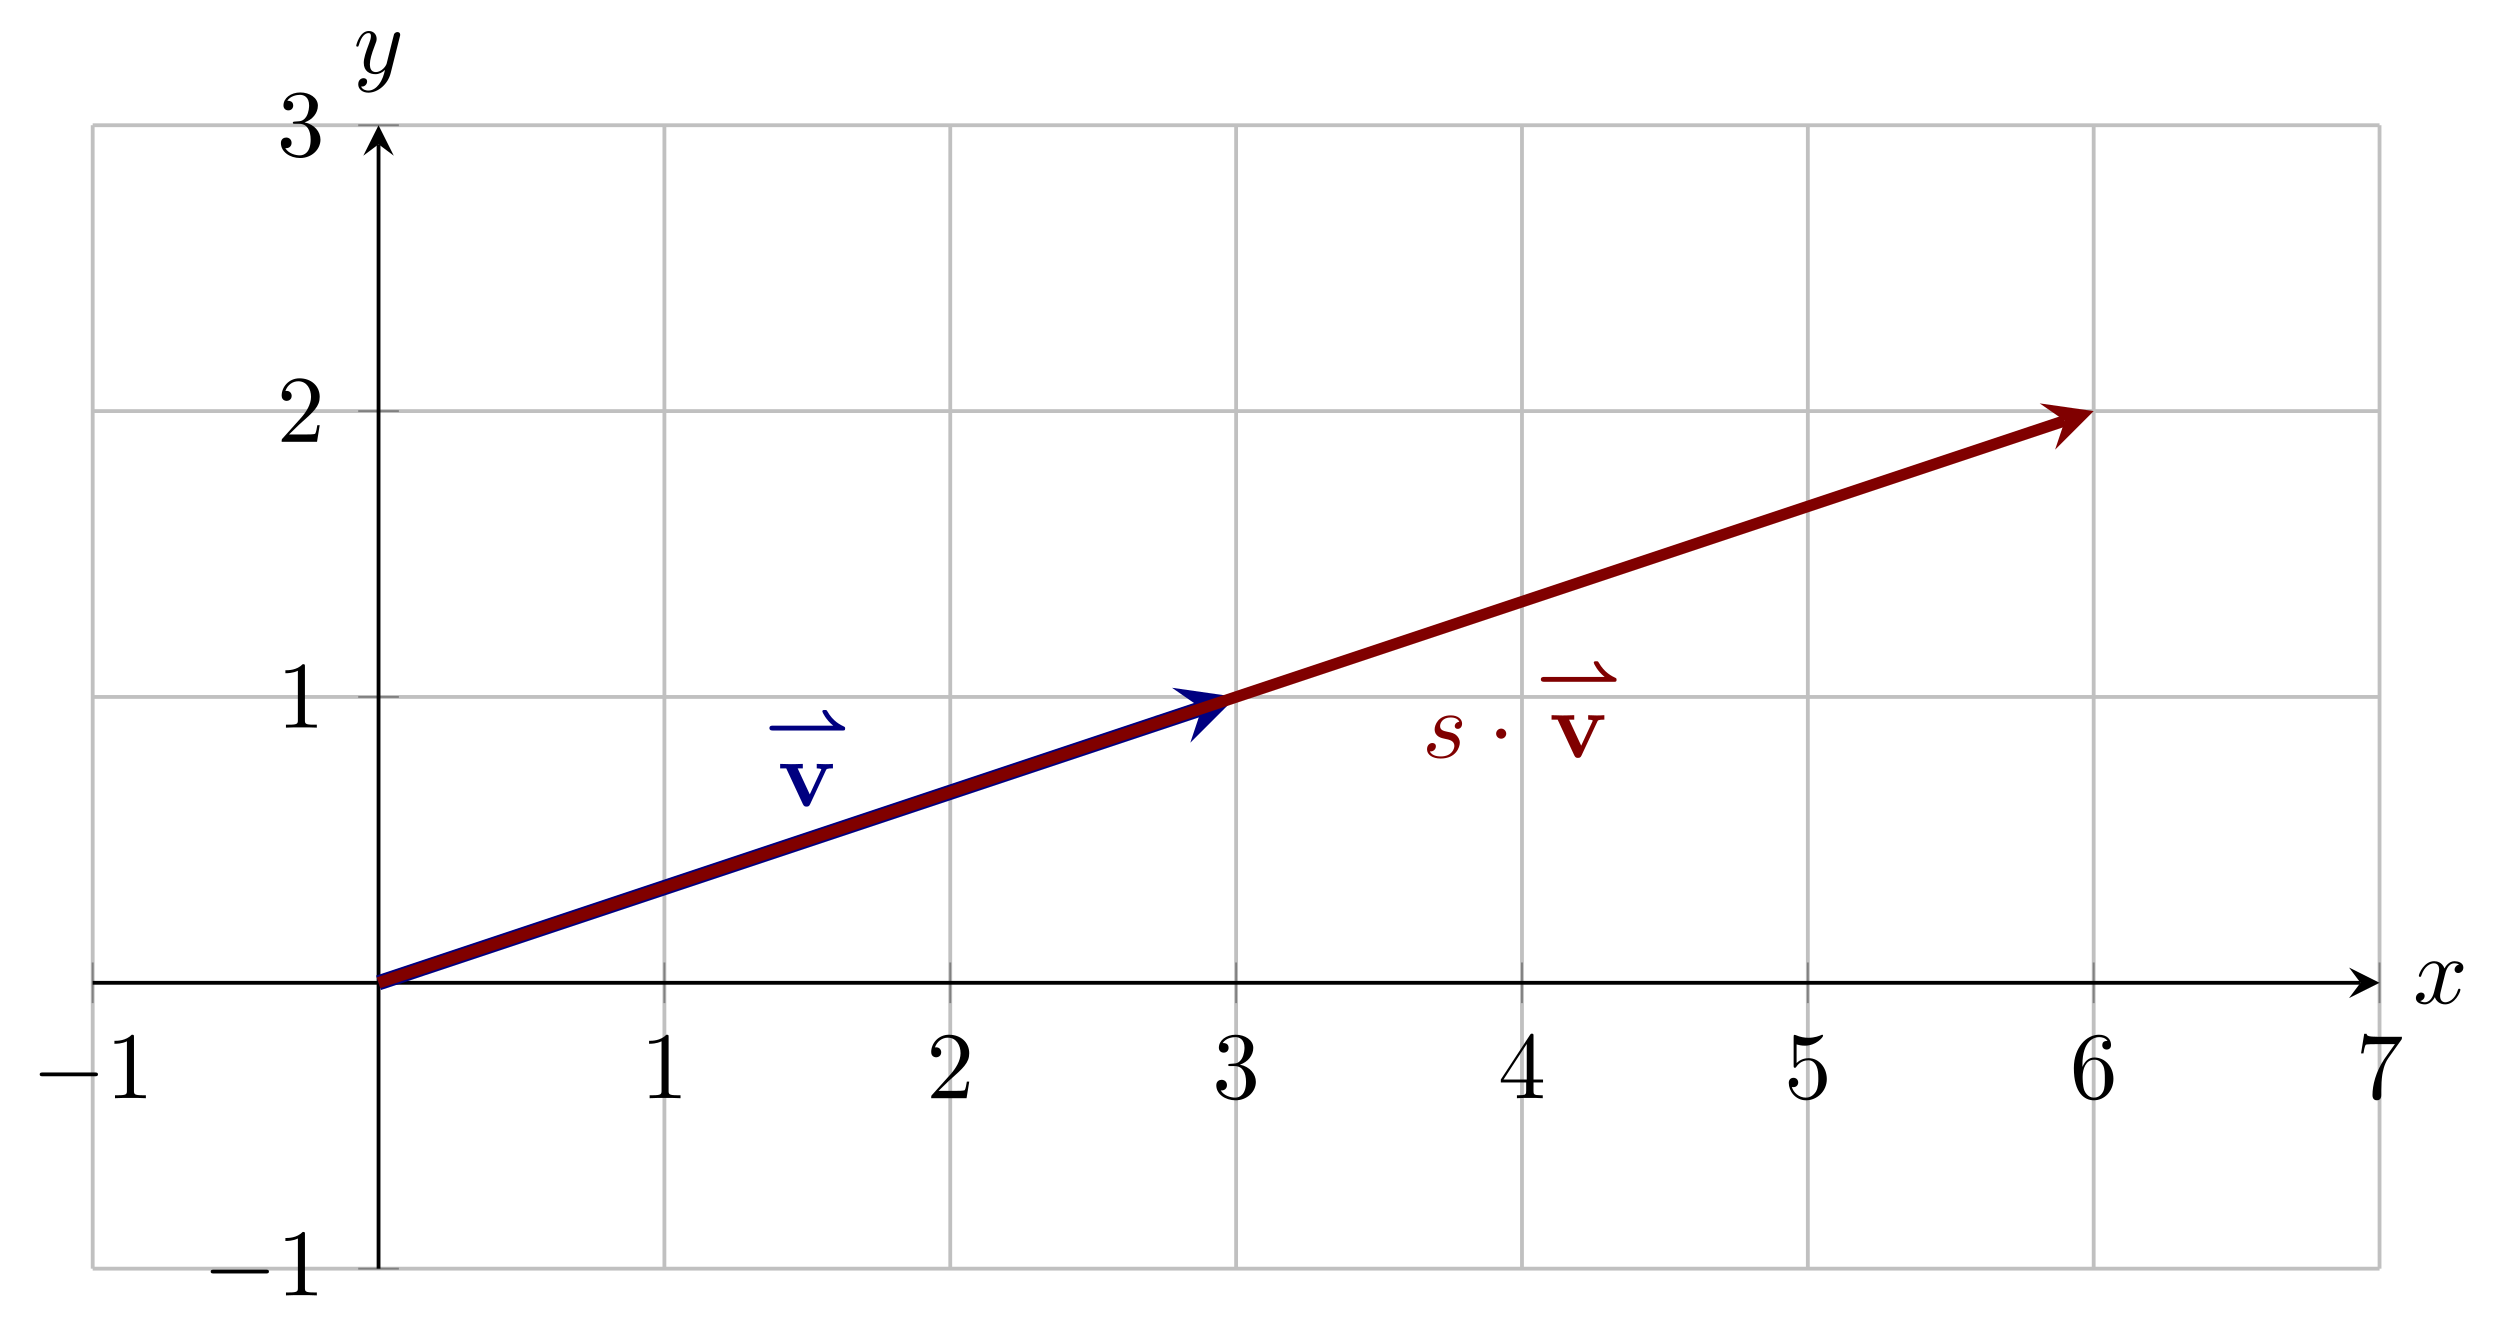 <?xml version='1.0' encoding='UTF-8'?>
<!-- This file was generated by dvisvgm 3.2.2 -->
<svg version='1.1' xmlns='http://www.w3.org/2000/svg' xmlns:xlink='http://www.w3.org/1999/xlink' width='365.826pt' height='195.37pt' viewBox='0 535.62 365.826 195.37'>
<defs>
<path id='g4-118' d='M5.041-3.746C5.101-3.885 5.141-3.955 5.778-3.955V-4.423C5.529-4.403 5.24-4.394 4.991-4.394S4.294-4.413 4.085-4.423V-3.955C4.274-3.955 4.563-3.925 4.563-3.846C4.563-3.836 4.553-3.816 4.513-3.726L3.357-1.235L2.092-3.955H2.63V-4.423C2.301-4.403 1.405-4.394 1.395-4.394C1.116-4.394 .667-4.413 .259-4.423V-3.955H.897L2.64-.209C2.76 .04 2.889 .04 3.019 .04C3.188 .04 3.288 .01 3.387-.199L5.041-3.746Z'/>
<path id='g2-42' d='M8.208-1.492C8.362-1.492 8.466-1.492 8.466-1.695C8.466-1.764 8.466-1.841 8.376-1.89C7.992-2.071 7.197-2.448 6.604-3.501C6.521-3.633 6.514-3.64 6.332-3.64C6.214-3.64 6.081-3.64 6.081-3.487C6.081-3.389 6.486-2.58 7.218-2.001H.907C.802-2.001 .551-2.001 .551-1.75C.551-1.492 .795-1.492 .907-1.492H8.208Z'/>
<path id='g10-115' d='M3.895-3.726C3.616-3.716 3.417-3.497 3.417-3.278C3.417-3.138 3.507-2.989 3.726-2.989S4.184-3.158 4.184-3.547C4.184-3.995 3.756-4.403 2.999-4.403C1.684-4.403 1.315-3.387 1.315-2.949C1.315-2.172 2.052-2.022 2.341-1.963C2.859-1.863 3.377-1.753 3.377-1.205C3.377-.946 3.148-.11 1.953-.11C1.813-.11 1.046-.11 .817-.638C1.196-.588 1.445-.887 1.445-1.166C1.445-1.395 1.285-1.514 1.076-1.514C.817-1.514 .518-1.305 .518-.857C.518-.289 1.086 .11 1.943 .11C3.557 .11 3.945-1.096 3.945-1.544C3.945-1.903 3.756-2.152 3.636-2.271C3.367-2.55 3.078-2.6 2.64-2.69C2.281-2.77 1.883-2.839 1.883-3.288C1.883-3.577 2.122-4.184 2.999-4.184C3.248-4.184 3.746-4.115 3.895-3.726Z'/>
<path id='g10-120' d='M3.328-3.009C3.387-3.268 3.616-4.184 4.314-4.184C4.364-4.184 4.603-4.184 4.812-4.055C4.533-4.005 4.334-3.756 4.334-3.517C4.334-3.357 4.443-3.168 4.712-3.168C4.932-3.168 5.25-3.347 5.25-3.746C5.25-4.264 4.663-4.403 4.324-4.403C3.746-4.403 3.397-3.875 3.278-3.646C3.029-4.304 2.491-4.403 2.202-4.403C1.166-4.403 .598-3.118 .598-2.869C.598-2.77 .697-2.77 .717-2.77C.797-2.77 .827-2.79 .847-2.879C1.186-3.935 1.843-4.184 2.182-4.184C2.371-4.184 2.72-4.095 2.72-3.517C2.72-3.208 2.55-2.54 2.182-1.146C2.022-.528 1.674-.11 1.235-.11C1.176-.11 .946-.11 .737-.239C.986-.289 1.205-.498 1.205-.777C1.205-1.046 .986-1.126 .837-1.126C.538-1.126 .289-.867 .289-.548C.289-.09 .787 .11 1.225 .11C1.883 .11 2.242-.588 2.271-.648C2.391-.279 2.75 .11 3.347 .11C4.374 .11 4.941-1.176 4.941-1.425C4.941-1.524 4.852-1.524 4.822-1.524C4.732-1.524 4.712-1.484 4.692-1.415C4.364-.349 3.686-.11 3.367-.11C2.979-.11 2.819-.428 2.819-.767C2.819-.986 2.879-1.205 2.989-1.644L3.328-3.009Z'/>
<path id='g10-121' d='M4.842-3.796C4.882-3.935 4.882-3.955 4.882-4.025C4.882-4.204 4.742-4.294 4.593-4.294C4.493-4.294 4.334-4.234 4.244-4.085C4.224-4.035 4.144-3.726 4.105-3.547C4.035-3.288 3.965-3.019 3.905-2.75L3.457-.956C3.417-.807 2.989-.11 2.331-.11C1.823-.11 1.714-.548 1.714-.917C1.714-1.375 1.883-1.993 2.222-2.869C2.381-3.278 2.421-3.387 2.421-3.587C2.421-4.035 2.102-4.403 1.604-4.403C.658-4.403 .289-2.959 .289-2.869C.289-2.77 .389-2.77 .408-2.77C.508-2.77 .518-2.79 .568-2.949C.837-3.885 1.235-4.184 1.574-4.184C1.654-4.184 1.823-4.184 1.823-3.866C1.823-3.616 1.724-3.357 1.654-3.168C1.255-2.112 1.076-1.544 1.076-1.076C1.076-.189 1.704 .11 2.291 .11C2.68 .11 3.019-.06 3.298-.339C3.168 .179 3.049 .667 2.65 1.196C2.391 1.534 2.012 1.823 1.554 1.823C1.415 1.823 .966 1.793 .797 1.405C.956 1.405 1.086 1.405 1.225 1.285C1.325 1.196 1.425 1.066 1.425 .877C1.425 .568 1.156 .528 1.056 .528C.827 .528 .498 .687 .498 1.176C.498 1.674 .936 2.042 1.554 2.042C2.58 2.042 3.606 1.136 3.885 .01L4.842-3.796Z'/>
<path id='g13-49' d='M2.929-6.376C2.929-6.615 2.929-6.635 2.7-6.635C2.082-5.998 1.205-5.998 .887-5.998V-5.689C1.086-5.689 1.674-5.689 2.192-5.948V-.787C2.192-.428 2.162-.309 1.265-.309H.946V0C1.295-.03 2.162-.03 2.56-.03S3.826-.03 4.174 0V-.309H3.856C2.959-.309 2.929-.418 2.929-.787V-6.376Z'/>
<path id='g13-50' d='M1.265-.767L2.321-1.793C3.875-3.168 4.473-3.706 4.473-4.702C4.473-5.838 3.577-6.635 2.361-6.635C1.235-6.635 .498-5.719 .498-4.832C.498-4.274 .996-4.274 1.026-4.274C1.196-4.274 1.544-4.394 1.544-4.802C1.544-5.061 1.365-5.32 1.016-5.32C.936-5.32 .917-5.32 .887-5.31C1.116-5.958 1.654-6.326 2.232-6.326C3.138-6.326 3.567-5.519 3.567-4.702C3.567-3.905 3.068-3.118 2.521-2.501L.608-.369C.498-.259 .498-.239 .498 0H4.194L4.473-1.733H4.224C4.174-1.435 4.105-.996 4.005-.847C3.935-.767 3.278-.767 3.059-.767H1.265Z'/>
<path id='g13-51' d='M2.889-3.507C3.706-3.776 4.284-4.473 4.284-5.26C4.284-6.077 3.407-6.635 2.451-6.635C1.445-6.635 .687-6.037 .687-5.28C.687-4.951 .907-4.762 1.196-4.762C1.504-4.762 1.704-4.981 1.704-5.27C1.704-5.768 1.235-5.768 1.086-5.768C1.395-6.257 2.052-6.386 2.411-6.386C2.819-6.386 3.367-6.167 3.367-5.27C3.367-5.151 3.347-4.573 3.088-4.134C2.79-3.656 2.451-3.626 2.202-3.616C2.122-3.606 1.883-3.587 1.813-3.587C1.733-3.577 1.664-3.567 1.664-3.467C1.664-3.357 1.733-3.357 1.903-3.357H2.341C3.158-3.357 3.527-2.68 3.527-1.704C3.527-.349 2.839-.06 2.401-.06C1.973-.06 1.225-.229 .877-.817C1.225-.767 1.534-.986 1.534-1.365C1.534-1.724 1.265-1.923 .976-1.923C.737-1.923 .418-1.783 .418-1.345C.418-.438 1.345 .219 2.431 .219C3.646 .219 4.553-.687 4.553-1.704C4.553-2.521 3.925-3.298 2.889-3.507Z'/>
<path id='g13-52' d='M2.929-1.644V-.777C2.929-.418 2.909-.309 2.172-.309H1.963V0C2.371-.03 2.889-.03 3.308-.03S4.254-.03 4.663 0V-.309H4.453C3.716-.309 3.696-.418 3.696-.777V-1.644H4.692V-1.953H3.696V-6.486C3.696-6.685 3.696-6.745 3.537-6.745C3.447-6.745 3.417-6.745 3.337-6.625L.279-1.953V-1.644H2.929ZM2.989-1.953H.558L2.989-5.669V-1.953Z'/>
<path id='g13-53' d='M4.473-2.002C4.473-3.188 3.656-4.184 2.58-4.184C2.102-4.184 1.674-4.025 1.315-3.676V-5.619C1.514-5.559 1.843-5.489 2.162-5.489C3.387-5.489 4.085-6.396 4.085-6.526C4.085-6.585 4.055-6.635 3.985-6.635C3.975-6.635 3.955-6.635 3.905-6.605C3.706-6.516 3.218-6.316 2.55-6.316C2.152-6.316 1.694-6.386 1.225-6.595C1.146-6.625 1.126-6.625 1.106-6.625C1.006-6.625 1.006-6.545 1.006-6.386V-3.437C1.006-3.258 1.006-3.178 1.146-3.178C1.215-3.178 1.235-3.208 1.275-3.268C1.385-3.427 1.753-3.965 2.56-3.965C3.078-3.965 3.328-3.507 3.407-3.328C3.567-2.959 3.587-2.57 3.587-2.072C3.587-1.724 3.587-1.126 3.347-.707C3.108-.319 2.74-.06 2.281-.06C1.554-.06 .986-.588 .817-1.176C.847-1.166 .877-1.156 .986-1.156C1.315-1.156 1.484-1.405 1.484-1.644S1.315-2.132 .986-2.132C.847-2.132 .498-2.062 .498-1.604C.498-.747 1.186 .219 2.301 .219C3.457 .219 4.473-.737 4.473-2.002Z'/>
<path id='g13-54' d='M1.315-3.268V-3.507C1.315-6.027 2.55-6.386 3.059-6.386C3.298-6.386 3.716-6.326 3.935-5.988C3.786-5.988 3.387-5.988 3.387-5.539C3.387-5.23 3.626-5.081 3.846-5.081C4.005-5.081 4.304-5.171 4.304-5.559C4.304-6.157 3.866-6.635 3.039-6.635C1.763-6.635 .418-5.35 .418-3.148C.418-.488 1.574 .219 2.501 .219C3.606 .219 4.553-.717 4.553-2.032C4.553-3.298 3.666-4.254 2.56-4.254C1.883-4.254 1.514-3.746 1.315-3.268ZM2.501-.06C1.873-.06 1.574-.658 1.514-.807C1.335-1.275 1.335-2.072 1.335-2.252C1.335-3.029 1.654-4.025 2.55-4.025C2.71-4.025 3.168-4.025 3.477-3.407C3.656-3.039 3.656-2.531 3.656-2.042C3.656-1.564 3.656-1.066 3.487-.707C3.188-.11 2.73-.06 2.501-.06Z'/>
<path id='g13-55' d='M4.742-6.067C4.832-6.187 4.832-6.207 4.832-6.416H2.411C1.196-6.416 1.176-6.545 1.136-6.735H.887L.558-4.682H.807C.837-4.842 .927-5.469 1.056-5.589C1.126-5.649 1.903-5.649 2.032-5.649H4.095C3.985-5.489 3.198-4.403 2.979-4.075C2.082-2.73 1.753-1.345 1.753-.329C1.753-.229 1.753 .219 2.212 .219S2.67-.229 2.67-.329V-.837C2.67-1.385 2.7-1.933 2.78-2.471C2.819-2.7 2.959-3.557 3.397-4.174L4.742-6.067Z'/>
<path id='g7-0' d='M6.565-2.291C6.735-2.291 6.914-2.291 6.914-2.491S6.735-2.69 6.565-2.69H1.176C1.006-2.69 .827-2.69 .827-2.491S1.006-2.291 1.176-2.291H6.565Z'/>
<path id='g7-1' d='M1.913-2.491C1.913-2.78 1.674-3.019 1.385-3.019S.857-2.78 .857-2.491S1.096-1.963 1.385-1.963S1.913-2.202 1.913-2.491Z'/>
</defs>
<g id='page10' transform='matrix(1.4 0 0 1.4 0 0)'>
<g stroke-miterlimit='10' transform='translate(9.686,515.19)scale(0.996,-0.996)'>
<g fill='#000' stroke='#000'>
<g stroke-width='0.4'>
<g stroke='none' transform='scale(-1.004,1.004)translate(9.686,515.19)scale(-1,-1)'/>
<g transform='translate(-9.722,-6.972)'>
<g stroke='none' transform='scale(-1.004,1.004)translate(9.686,515.19)scale(-1,-1)'>
<g stroke='#000' stroke-miterlimit='10' transform='translate(19.371,508.244)scale(0.996,-0.996)'>
<g fill='#000' stroke='#000'>
<g stroke-width='0.4'>
<g stroke-width='0.4'>
<g fill='#c0c0c0' stroke='#c0c0c0'>
<path d='M0 0V119.995M59.998 0V119.995M89.996 0V119.995M119.995 0V119.995M149.994 0V119.995M179.993 0V119.995M209.991 0V119.995M239.99 0V119.995' fill='none'/>
</g>
</g>
<g stroke-width='0.4'>
<g fill='#c0c0c0' stroke='#c0c0c0'>
<path d='M0 0H239.99M0 59.998H239.99M0 89.996H239.99M0 119.995H239.99' fill='none'/>
</g>
</g>
<g stroke-width='0.2'>
<g fill='#808080' stroke='#808080'>
<path d='M0 27.865V32.133M59.998 27.865V32.133M89.996 27.865V32.133M119.995 27.865V32.133M149.994 27.865V32.133M179.993 27.865V32.133M209.991 27.865V32.133M239.99 27.865V32.133' fill='none'/>
</g>
</g>
<g stroke-width='0.2'>
<g fill='#808080' stroke='#808080'>
<path d='M27.865 0H32.133M27.865 59.998H32.133M27.865 89.996H32.133M27.865 119.995H32.133' fill='none'/>
</g>
</g>
<path d='M0 29.999H237.99' fill='none'/>
<g transform='translate(237.99,29.999)'>
<path d='M2 0L-1.2 1.6L0 0L-1.2-1.6' stroke='none'/>
</g>
<path d='M29.999 0V117.995' fill='none'/>
<g transform='matrix(0.0,1.0,-1.0,0.0,29.999,117.995)'>
<path d='M2 0L-1.2 1.6L0 0L-1.2-1.6' stroke='none'/>
</g>
<g transform='translate(-6.389,17.888)'>
<g stroke='none' transform='scale(-1.004,1.004)translate(19.371,508.244)scale(-1,-1)'>
<g fill='#000'>
<g stroke='none'>
<use x='19.371' y='508.244' xlink:href='#g7-0'/>
<use x='27.12' y='508.244' xlink:href='#g13-49'/>
</g>
</g>
</g>
</g>
<g transform='translate(57.498,17.888)'>
<g stroke='none' transform='scale(-1.004,1.004)translate(19.371,508.244)scale(-1,-1)'>
<g fill='#000'>
<g stroke='none'>
<use x='19.371' y='508.244' xlink:href='#g13-49'/>
</g>
</g>
</g>
</g>
<g transform='translate(87.496,17.888)'>
<g stroke='none' transform='scale(-1.004,1.004)translate(19.371,508.244)scale(-1,-1)'>
<g fill='#000'>
<g stroke='none'>
<use x='19.371' y='508.244' xlink:href='#g13-50'/>
</g>
</g>
</g>
</g>
<g transform='translate(117.495,17.888)'>
<g stroke='none' transform='scale(-1.004,1.004)translate(19.371,508.244)scale(-1,-1)'>
<g fill='#000'>
<g stroke='none'>
<use x='19.371' y='508.244' xlink:href='#g13-51'/>
</g>
</g>
</g>
</g>
<g transform='translate(147.494,17.888)'>
<g stroke='none' transform='scale(-1.004,1.004)translate(19.371,508.244)scale(-1,-1)'>
<g fill='#000'>
<g stroke='none'>
<use x='19.371' y='508.244' xlink:href='#g13-52'/>
</g>
</g>
</g>
</g>
<g transform='translate(177.493,17.888)'>
<g stroke='none' transform='scale(-1.004,1.004)translate(19.371,508.244)scale(-1,-1)'>
<g fill='#000'>
<g stroke='none'>
<use x='19.371' y='508.244' xlink:href='#g13-53'/>
</g>
</g>
</g>
</g>
<g transform='translate(207.491,17.888)'>
<g stroke='none' transform='scale(-1.004,1.004)translate(19.371,508.244)scale(-1,-1)'>
<g fill='#000'>
<g stroke='none'>
<use x='19.371' y='508.244' xlink:href='#g13-54'/>
</g>
</g>
</g>
</g>
<g transform='translate(237.49,17.888)'>
<g stroke='none' transform='scale(-1.004,1.004)translate(19.371,508.244)scale(-1,-1)'>
<g fill='#000'>
<g stroke='none'>
<use x='19.371' y='508.244' xlink:href='#g13-55'/>
</g>
</g>
</g>
</g>
<g transform='translate(11.554,-2.806)'>
<g stroke='none' transform='scale(-1.004,1.004)translate(19.371,508.244)scale(-1,-1)'>
<g fill='#000'>
<g stroke='none'>
<use x='19.371' y='508.244' xlink:href='#g7-0'/>
<use x='27.12' y='508.244' xlink:href='#g13-49'/>
</g>
</g>
</g>
</g>
<g transform='translate(19.332,56.775)'>
<g stroke='none' transform='scale(-1.004,1.004)translate(19.371,508.244)scale(-1,-1)'>
<g fill='#000'>
<g stroke='none'>
<use x='19.371' y='508.244' xlink:href='#g13-49'/>
</g>
</g>
</g>
</g>
<g transform='translate(19.332,86.774)'>
<g stroke='none' transform='scale(-1.004,1.004)translate(19.371,508.244)scale(-1,-1)'>
<g fill='#000'>
<g stroke='none'>
<use x='19.371' y='508.244' xlink:href='#g13-50'/>
</g>
</g>
</g>
</g>
<g transform='translate(19.332,116.773)'>
<g stroke='none' transform='scale(-1.004,1.004)translate(19.371,508.244)scale(-1,-1)'>
<g fill='#000'>
<g stroke='none'>
<use x='19.371' y='508.244' xlink:href='#g13-51'/>
</g>
</g>
</g>
</g>
<g stroke-width='1.6'>
<g fill='#000080' stroke='#000080'>
<path d='M29.999 29.999L116.39 58.796' fill='none'/>
<g transform='matrix(0.949,0.316,-0.316,0.949,116.39,58.796)'>
<path d='M3.8 0L-2.28 3.04L0 0L-2.28-3.04' stroke='none'/>
</g>
</g>
</g>
<g stroke-width='1.2'>
<g fill='#800000' stroke='#800000'>
<path d='M29.999 29.999L206.956 88.984' fill='none'/>
<g transform='matrix(0.949,0.316,-0.316,0.949,206.956,88.984)'>
<path d='M3.2 0L-1.92 2.56L0 0L-1.92-2.56' stroke='none'/>
</g>
</g>
</g>
<g fill='#000080' stroke='#000080'>
<g fill='#000080' stroke='#000080'>
</g>
<g transform='translate(70.466,48.531)'>
<g stroke='none' transform='scale(-1.004,1.004)translate(19.371,508.244)scale(-1,-1)'>
<g fill='#000080'>
<g stroke='none'>
<g fill='#000080'>
<use x='19.371' y='501.824' xlink:href='#g2-42'/>
<use x='20.782' y='508.244' xlink:href='#g4-118'/>
</g>
</g>
</g>
</g>
</g>
</g>
<g fill='#800000' stroke='#800000'>
<g fill='#800000' stroke='#800000'>
</g>
<g transform='translate(139.509,53.644)'>
<g stroke='none' transform='scale(-1.004,1.004)translate(19.371,508.244)scale(-1,-1)'>
<g fill='#800000'>
<g stroke='none'>
<g fill='#800000'>
<use x='19.371' y='508.244' xlink:href='#g10-115'/>
<use x='26.255' y='508.244' xlink:href='#g7-1'/>
<use x='31.236' y='501.824' xlink:href='#g2-42'/>
<use x='32.647' y='508.244' xlink:href='#g4-118'/>
</g>
</g>
</g>
</g>
</g>
</g>
<g transform='translate(243.514,27.845)'>
<g stroke='none' transform='scale(-1.004,1.004)translate(19.371,508.244)scale(-1,-1)'>
<g fill='#000'>
<g stroke='none'>
<use x='19.371' y='508.244' xlink:href='#g10-120'/>
</g>
</g>
</g>
</g>
<g transform='translate(27.368,125.463)'>
<g stroke='none' transform='scale(-1.004,1.004)translate(19.371,508.244)scale(-1,-1)'>
<g fill='#000'>
<g stroke='none'>
<use x='19.371' y='508.244' xlink:href='#g10-121'/>
</g>
</g>
</g>
</g>
</g>
</g>
</g>
</g>
</g>
</g>
</g>
</g>
</g>
</svg>
